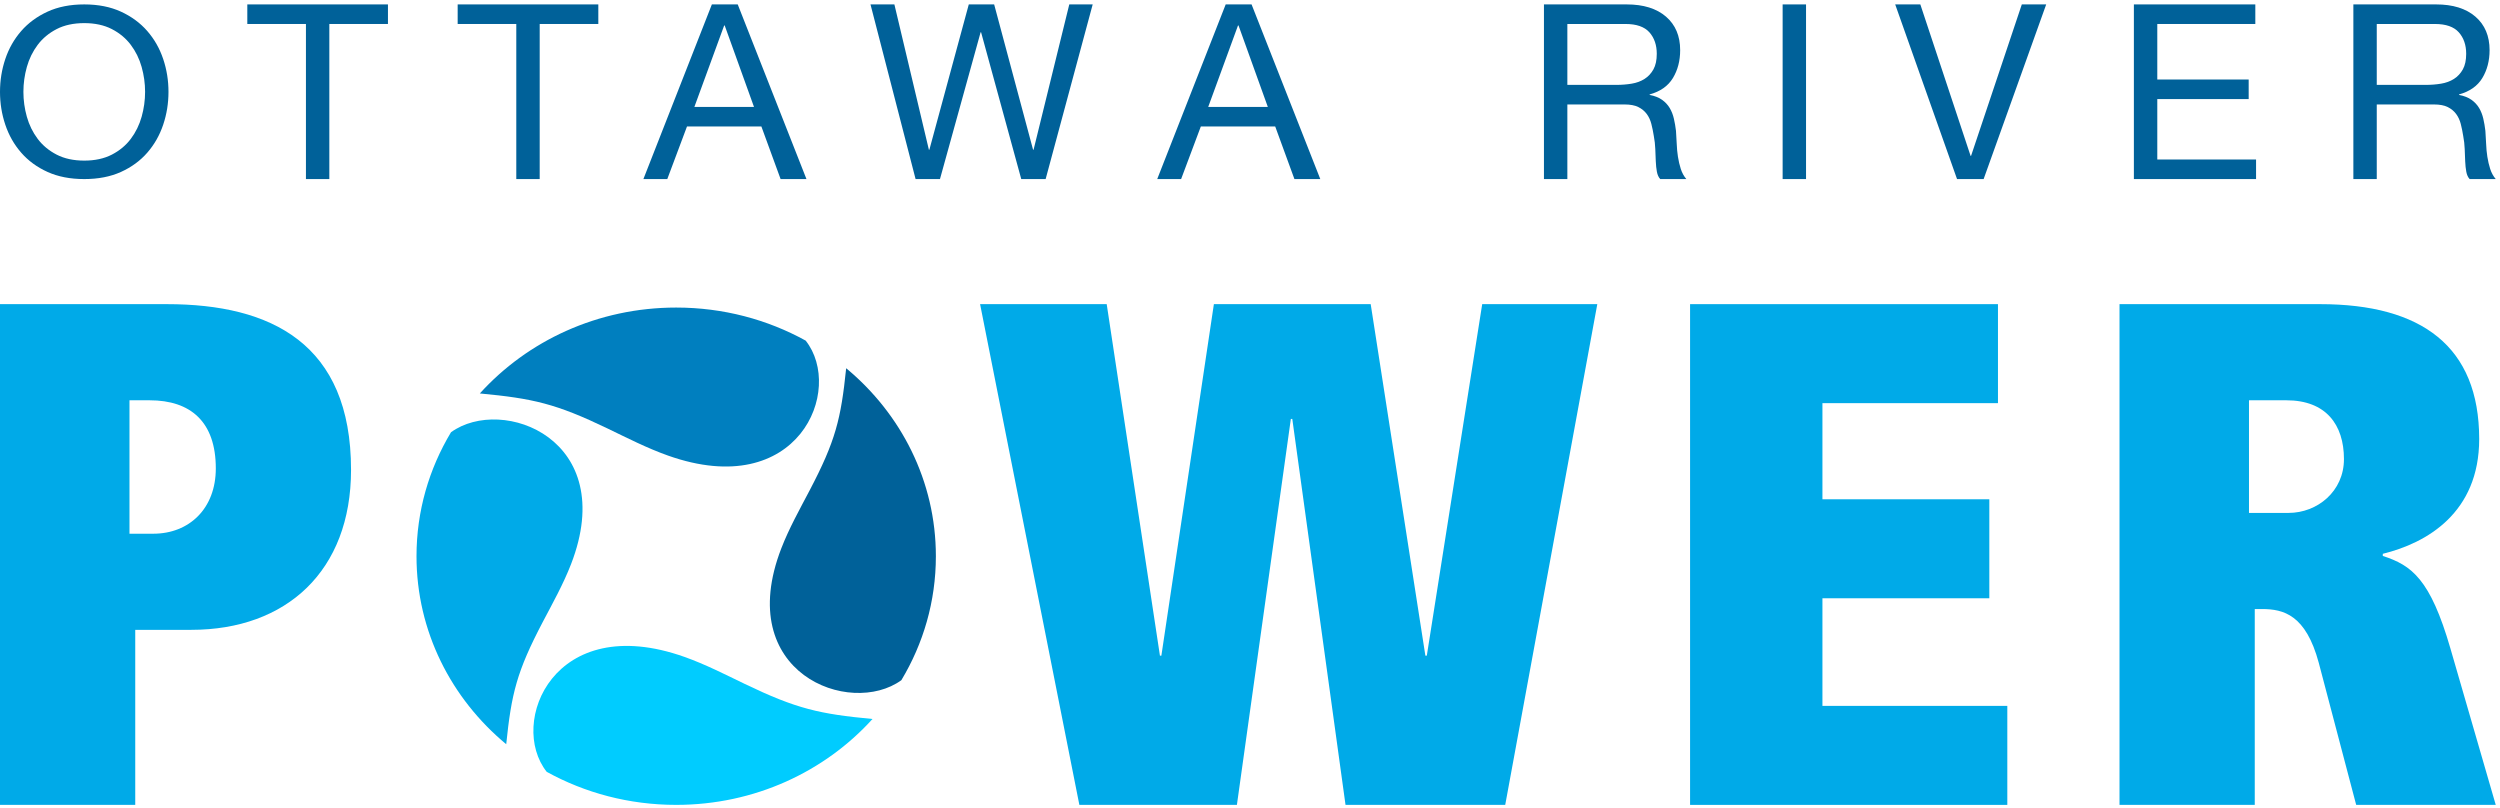 <?xml version="1.0" encoding="UTF-8"?>
<svg width="226px" height="73px" viewBox="0 0 226 73" version="1.1" xmlns="http://www.w3.org/2000/svg" xmlns:xlink="http://www.w3.org/1999/xlink">
    <!-- Generator: Sketch 50.2 (55047) - http://www.bohemiancoding.com/sketch -->
    <title>Brand</title>
    <desc>Created with Sketch.</desc>
    <defs></defs>
    <g id="Concept-1" stroke="none" stroke-width="1" fill="none" fill-rule="evenodd">
        <g id="1.-Home-Page-Layout-Example" transform="translate(-91, -57)">
            <g id="Brand" transform="translate(91, 57)">
                <path d="M13.851,48.248 C17.103,48.248 19.509,45.978 19.509,42.346 C19.509,38.131 17.233,36.186 13.526,36.186 L11.705,36.186 L11.705,48.248 L13.851,48.248 Z M12.226,72.761 L-4e-05,72.761 L-4e-05,27.495 L15.087,27.495 C24.516,27.495 31.734,31.062 31.734,42.476 C31.734,51.62 25.882,56.937 17.298,56.937 L12.226,56.937 L12.226,72.761 Z" id="Fill-1" fill="#00AAE8"></path>
                <polygon id="Fill-4" fill="#00AAE8" points="116.823 37.871 116.693 37.871 111.816 72.761 97.574 72.761 88.6 27.495 100.046 27.495 104.858 59.272 104.988 59.272 109.735 27.495 123.911 27.495 128.854 59.272 128.984 59.272 133.991 27.495 144.396 27.495 136.072 72.761 121.635 72.761"></polygon>
                <polygon id="Fill-6" fill="#00AAE8" points="152.783 27.495 180.616 27.495 180.616 36.445 164.748 36.445 164.748 45.135 179.835 45.135 179.835 54.084 164.748 54.084 164.748 63.812 181.461 63.812 181.461 72.762 152.783 72.762"></polygon>
                <path d="M206.886,46.367 C209.487,46.367 211.893,44.421 211.893,41.503 C211.893,38.39 210.267,36.186 206.691,36.186 L203.309,36.186 L203.309,46.367 L206.886,46.367 Z M209.617,59.921 C208.447,55.576 206.431,55.057 204.48,55.057 L203.83,55.057 L203.83,72.761 L191.604,72.761 L191.604,27.495 L209.747,27.495 C218.917,27.495 224.119,31.321 224.119,39.687 C224.119,46.367 219.372,49.091 215.405,50.064 L215.405,50.258 C218.006,51.101 219.697,52.333 221.518,58.624 L225.615,72.761 L212.999,72.761 L209.617,59.921 Z" id="Fill-9" fill="#00AAE8"></path>
                <path d="M81.482,61.49 C76.849,64.851 66.255,60.867 70.633,49.563 C71.334,47.753 72.295,46.039 73.184,44.344 C75.541,39.857 76.021,37.877 76.494,33.288 C81.46,37.409 84.603,43.494 84.603,50.282 C84.603,54.363 83.467,58.191 81.482,61.49" id="Fill-12" fill="#006199"></path>
                <path d="M40.772,39.074 C45.406,35.714 55.998,39.697 51.622,51.001 C50.92,52.811 49.961,54.526 49.07,56.22 C46.714,60.708 46.234,62.687 45.762,67.278 C40.794,63.156 37.652,57.071 37.652,50.282 C37.652,46.201 38.788,42.374 40.772,39.074" id="Fill-14" fill="#00AAE8"></path>
                <path d="M72.832,30.791 C76.341,35.227 72.181,45.371 60.376,41.18 C58.486,40.508 56.694,39.589 54.927,38.737 C50.24,36.48 48.172,36.021 43.378,35.568 C47.682,30.812 54.038,27.803 61.128,27.803 C65.389,27.803 69.385,28.891 72.832,30.791" id="Fill-16" fill="#007FBF"></path>
                <path d="M49.422,69.773 C45.913,65.337 50.074,55.193 61.879,59.385 C63.768,60.056 65.559,60.976 67.329,61.828 C72.015,64.084 74.082,64.544 78.875,64.997 C74.571,69.753 68.216,72.761 61.128,72.761 C56.865,72.761 52.868,71.675 49.422,69.773" id="Fill-18" fill="#00CCFF"></path>
                <path d="M2.427,10.555 C2.635,11.295 2.962,11.961 3.407,12.553 C3.852,13.145 4.424,13.62 5.122,13.979 C5.819,14.339 6.651,14.519 7.616,14.519 C8.58,14.519 9.412,14.339 10.11,13.979 C10.807,13.62 11.379,13.145 11.824,12.553 C12.27,11.961 12.596,11.295 12.804,10.555 C13.012,9.816 13.116,9.065 13.116,8.304 C13.116,7.543 13.012,6.793 12.804,6.053 C12.596,5.313 12.27,4.647 11.824,4.055 C11.379,3.464 10.807,2.988 10.11,2.629 C9.412,2.27 8.58,2.09 7.616,2.09 C6.651,2.09 5.819,2.27 5.122,2.629 C4.424,2.988 3.852,3.464 3.407,4.055 C2.962,4.647 2.635,5.313 2.427,6.053 C2.219,6.793 2.116,7.543 2.116,8.304 C2.116,9.065 2.219,9.816 2.427,10.555 M0.479,5.334 C0.798,4.383 1.277,3.541 1.915,2.808 C2.553,2.076 3.348,1.491 4.298,1.054 C5.248,0.617 6.354,0.399 7.616,0.399 C8.877,0.399 9.983,0.617 10.934,1.054 C11.884,1.491 12.678,2.076 13.316,2.808 C13.954,3.541 14.433,4.383 14.752,5.334 C15.072,6.285 15.231,7.275 15.231,8.304 C15.231,9.333 15.072,10.323 14.752,11.274 C14.433,12.225 13.954,13.068 13.316,13.8 C12.678,14.533 11.884,15.114 10.934,15.544 C9.983,15.974 8.877,16.188 7.616,16.188 C6.354,16.188 5.248,15.974 4.298,15.544 C3.348,15.114 2.553,14.533 1.915,13.8 C1.277,13.068 0.798,12.225 0.479,11.274 C0.16,10.323 -4e-05,9.333 -4e-05,8.304 C-4e-05,7.275 0.16,6.285 0.479,5.334" id="Fill-20" fill="#006199"></path>
                <polygon id="Fill-23" fill="#006199" points="22.357 2.168 22.357 0.399 35.071 0.399 35.071 2.168 29.772 2.168 29.772 16.188 27.657 16.188 27.657 2.168"></polygon>
                <polygon id="Fill-26" fill="#006199" points="41.373 2.168 41.373 0.399 54.088 0.399 54.088 2.168 48.788 2.168 48.788 16.188 46.673 16.188 46.673 2.168"></polygon>
                <path d="M68.161,9.665 L65.511,2.3 L65.466,2.3 L62.772,9.665 L68.161,9.665 Z M66.691,0.399 L72.904,16.188 L70.566,16.188 L68.829,11.434 L62.104,11.434 L60.323,16.188 L58.163,16.188 L64.353,0.399 L66.691,0.399 Z" id="Fill-29" fill="#006199"></path>
                <polygon id="Fill-32" fill="#006199" points="92.321 16.188 88.691 2.919 88.647 2.919 84.973 16.188 82.769 16.188 78.693 0.399 80.853 0.399 83.971 13.535 84.015 13.535 87.578 0.399 89.872 0.399 93.39 13.535 93.435 13.535 96.663 0.399 98.779 0.399 94.526 16.188"></polygon>
                <path d="M114.611,9.665 L111.961,2.3 L111.917,2.3 L109.223,9.665 L114.611,9.665 Z M113.142,0.399 L119.354,16.188 L117.016,16.188 L115.279,11.434 L108.555,11.434 L106.773,16.188 L104.613,16.188 L110.803,0.399 L113.142,0.399 Z" id="Fill-35" fill="#006199"></path>
                <path d="M147.5,7.564 C147.946,7.49 148.336,7.346 148.67,7.133 C149.004,6.919 149.271,6.632 149.471,6.27 C149.672,5.909 149.772,5.441 149.772,4.866 C149.772,4.069 149.549,3.421 149.104,2.919 C148.658,2.419 147.938,2.168 146.944,2.168 L141.689,2.168 L141.689,7.674 L146.098,7.674 C146.587,7.674 147.055,7.638 147.5,7.564 Z M147.055,0.399 C148.569,0.399 149.753,0.768 150.607,1.505 C151.46,2.242 151.887,3.251 151.887,4.534 C151.887,5.493 151.668,6.333 151.23,7.056 C150.792,7.778 150.091,8.271 149.126,8.537 L149.126,8.581 C149.586,8.669 149.961,8.817 150.25,9.023 C150.54,9.23 150.77,9.477 150.941,9.764 C151.111,10.052 151.238,10.373 151.319,10.726 C151.4,11.08 151.464,11.449 151.509,11.832 C151.538,12.215 151.56,12.606 151.576,13.004 C151.59,13.402 151.627,13.793 151.687,14.176 C151.746,14.559 151.832,14.924 151.943,15.27 C152.054,15.617 152.221,15.923 152.444,16.188 L150.084,16.188 C149.935,16.027 149.835,15.805 149.783,15.525 C149.731,15.245 149.697,14.932 149.683,14.585 C149.668,14.239 149.653,13.867 149.638,13.468 C149.623,13.07 149.579,12.68 149.505,12.296 C149.445,11.913 149.371,11.548 149.282,11.202 C149.193,10.855 149.052,10.553 148.859,10.295 C148.666,10.037 148.414,9.831 148.102,9.676 C147.79,9.521 147.374,9.443 146.854,9.443 L141.689,9.443 L141.689,16.188 L139.573,16.188 L139.573,0.399 L147.055,0.399 Z" id="Fill-38" fill="#006199"></path>
                <polygon id="Fill-41" fill="#006199" points="161.15 16.188 163.266 16.188 163.266 0.399 161.15 0.399"></polygon>
                <polygon id="Fill-43" fill="#006199" points="176.916 16.188 171.326 0.399 173.598 0.399 178.14 14.088 178.185 14.088 182.772 0.399 184.976 0.399 179.32 16.188"></polygon>
                <polygon id="Fill-44" fill="#006199" points="203.881 0.399 203.881 2.168 195.019 2.168 195.019 7.188 203.28 7.188 203.28 8.957 195.019 8.957 195.019 14.419 203.948 14.419 203.948 16.188 192.903 16.188 192.903 0.399"></polygon>
                <path d="M220.671,7.564 C221.116,7.49 221.506,7.346 221.84,7.133 C222.174,6.919 222.441,6.632 222.642,6.27 C222.842,5.909 222.943,5.441 222.943,4.866 C222.943,4.069 222.72,3.421 222.274,2.919 C221.829,2.419 221.109,2.168 220.114,2.168 L214.859,2.168 L214.859,7.674 L219.268,7.674 C219.758,7.674 220.226,7.638 220.671,7.564 Z M220.226,0.399 C221.74,0.399 222.923,0.768 223.777,1.505 C224.631,2.242 225.058,3.251 225.058,4.534 C225.058,5.493 224.838,6.333 224.401,7.056 C223.963,7.778 223.261,8.271 222.297,8.537 L222.297,8.581 C222.757,8.669 223.131,8.817 223.421,9.023 C223.711,9.23 223.941,9.477 224.111,9.764 C224.282,10.052 224.408,10.373 224.49,10.726 C224.571,11.08 224.635,11.449 224.679,11.832 C224.709,12.215 224.731,12.606 224.746,13.004 C224.761,13.402 224.798,13.793 224.857,14.176 C224.917,14.559 225.002,14.924 225.113,15.27 C225.225,15.617 225.392,15.923 225.614,16.188 L223.254,16.188 C223.105,16.027 223.005,15.805 222.953,15.525 C222.901,15.245 222.868,14.932 222.853,14.585 C222.838,14.239 222.823,13.867 222.809,13.468 C222.794,13.07 222.749,12.68 222.675,12.296 C222.615,11.913 222.541,11.548 222.453,11.202 C222.363,10.855 222.222,10.553 222.029,10.295 C221.836,10.037 221.584,9.831 221.272,9.676 C220.961,9.521 220.545,9.443 220.025,9.443 L214.859,9.443 L214.859,16.188 L212.744,16.188 L212.744,0.399 L220.226,0.399 Z" id="Fill-45" fill="#006199"></path>
            </g>
        </g>
    </g>
</svg>
